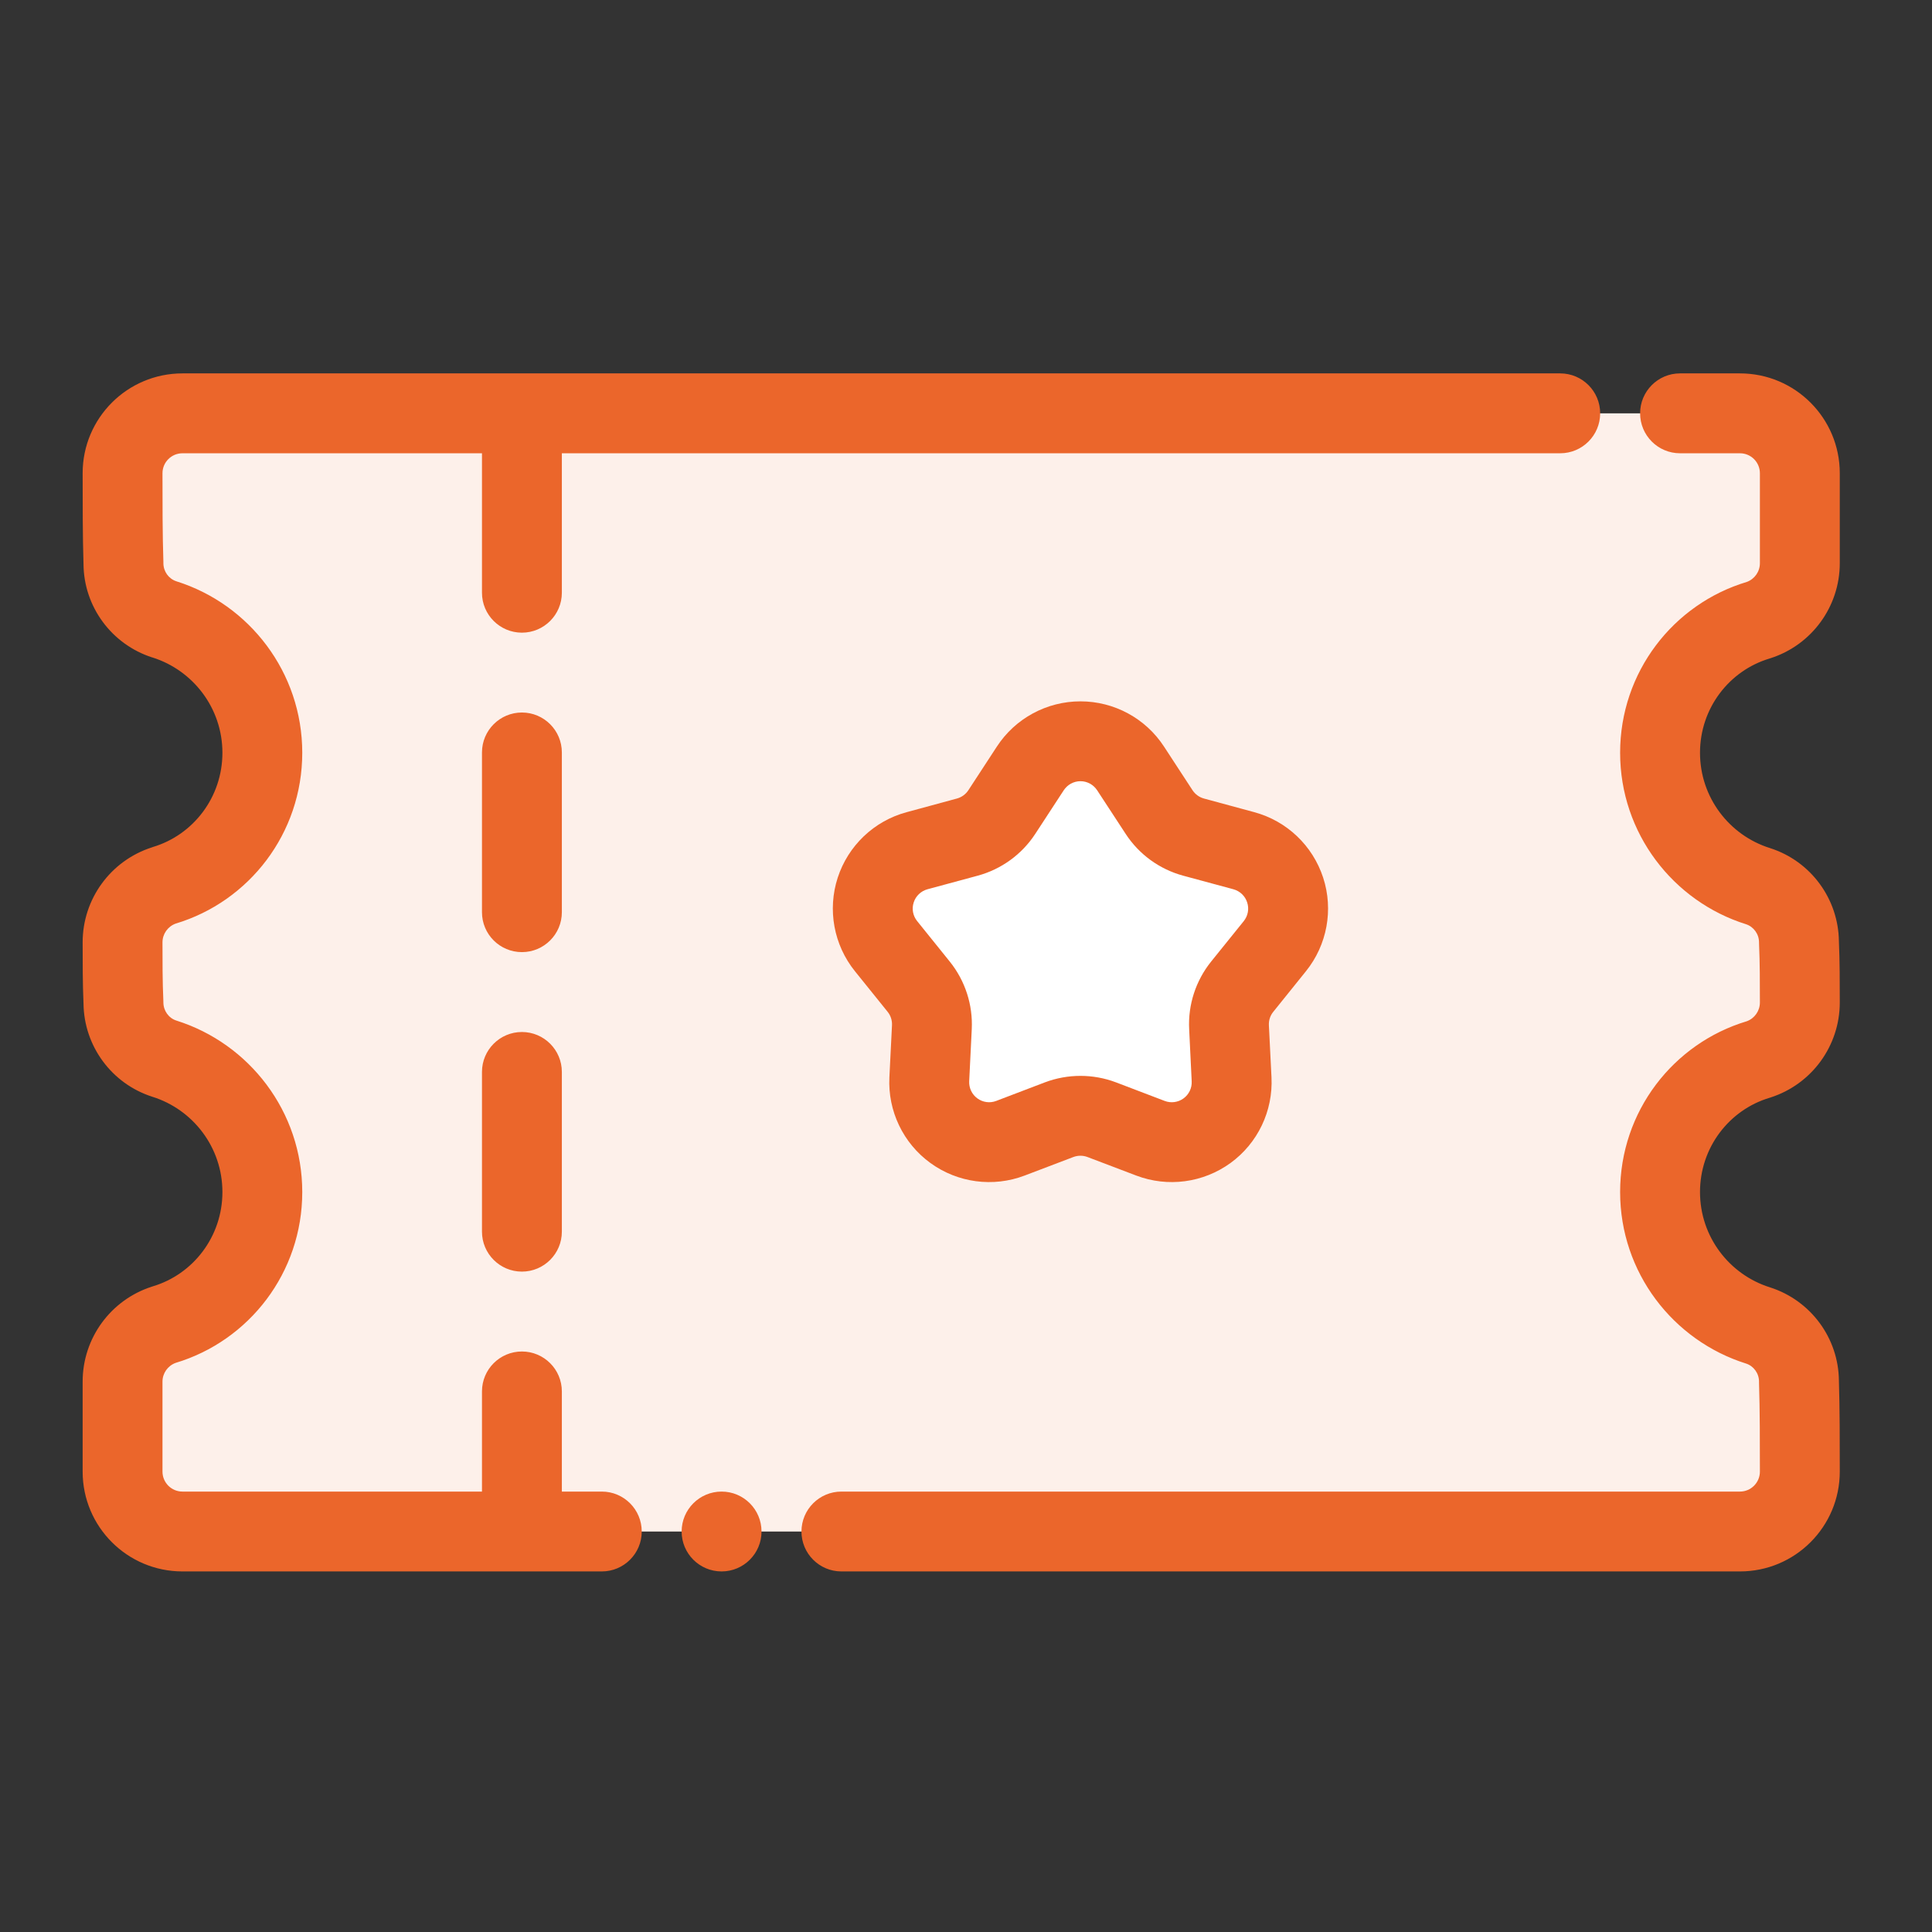 <svg width="49" height="49" viewBox="0 0 49 49" fill="none" xmlns="http://www.w3.org/2000/svg">
<rect x="0" y="0" width="49" height="49" fill="#333333" stroke="none"/>
<g clip-path="url(#clip0_584_5333)">
<g clip-path="url(#clip1_584_5333)">
<path fill-rule="evenodd" clip-rule="evenodd" d="M45.648 25.425C45.648 26.085 45.221 26.669 44.593 26.871C43.148 27.301 42.103 28.646 42.103 30.233C42.103 31.82 43.148 33.166 44.586 33.616C45.205 33.816 45.626 34.391 45.626 35.041C45.648 35.733 45.648 36.595 45.648 37.323C45.648 38.162 44.967 38.843 44.129 38.843C37.512 38.843 11.245 38.843 4.628 38.843C3.789 38.843 3.108 38.162 3.108 37.323C3.108 36.595 3.108 35.733 3.108 35.041C3.108 34.382 3.535 33.797 4.163 33.596C5.608 33.166 6.653 31.82 6.653 30.233C6.653 28.646 5.608 27.301 4.17 26.851C3.551 26.651 3.131 26.076 3.131 25.425C3.108 24.939 3.108 24.386 3.108 23.9C3.108 23.241 3.535 22.656 4.163 22.455C5.608 22.024 6.653 20.679 6.653 19.092C6.653 17.505 5.608 16.16 4.17 15.709C3.551 15.51 3.131 14.934 3.131 14.284C3.108 13.592 3.108 12.73 3.108 12.002C3.108 11.164 3.789 10.483 4.628 10.483H44.129C44.967 10.483 45.648 11.164 45.648 12.002V14.284C45.648 14.943 45.221 15.528 44.593 15.729C43.148 16.16 42.103 17.505 42.103 19.092C42.103 20.679 43.148 22.024 44.586 22.475C45.205 22.674 45.626 23.25 45.626 23.9C45.648 24.386 45.648 24.939 45.648 25.425Z" fill="#FDF0EA"/>
<path fill-rule="evenodd" clip-rule="evenodd" d="M26.046 19.297C26.325 18.868 26.804 18.609 27.317 18.609C27.829 18.609 28.308 18.868 28.588 19.297C28.857 19.709 29.117 20.108 29.31 20.404C29.514 20.715 29.826 20.941 30.184 21.038C30.525 21.13 30.984 21.255 31.459 21.384C31.955 21.517 32.348 21.892 32.507 22.38C32.665 22.867 32.566 23.402 32.245 23.801C31.936 24.185 31.637 24.556 31.416 24.831C31.183 25.12 31.065 25.486 31.083 25.858C31.1 26.21 31.123 26.686 31.148 27.177C31.173 27.69 30.939 28.179 30.524 28.481C30.11 28.782 29.57 28.855 29.092 28.671C28.631 28.497 28.186 28.327 27.858 28.201C27.508 28.07 27.125 28.07 26.776 28.201C26.447 28.327 26.002 28.497 25.541 28.671C25.063 28.855 24.523 28.782 24.109 28.481C23.694 28.179 23.46 27.69 23.485 27.177C23.51 26.686 23.533 26.21 23.55 25.858C23.569 25.486 23.45 25.12 23.217 24.831C22.996 24.556 22.697 24.185 22.388 23.801C22.067 23.402 21.968 22.867 22.127 22.38C22.285 21.892 22.678 21.517 23.174 21.384C23.649 21.255 24.108 21.13 24.449 21.038C24.808 20.941 25.119 20.715 25.323 20.404C25.516 20.108 25.776 19.709 26.046 19.297Z" fill="white"/>
<path fill-rule="evenodd" clip-rule="evenodd" d="M18.301 37.83C18.86 37.83 19.314 38.283 19.314 38.843C19.314 39.402 18.86 39.855 18.301 39.855C17.742 39.855 17.288 39.402 17.288 38.843C17.288 38.283 17.742 37.83 18.301 37.83ZM42.609 11.496H44.129C44.408 11.496 44.635 11.723 44.635 12.002V14.284C44.635 14.497 44.502 14.686 44.303 14.759C42.438 15.318 41.09 17.048 41.09 19.092C41.09 21.132 42.434 22.861 44.284 23.441C44.477 23.504 44.613 23.691 44.613 23.9C44.613 23.916 44.613 23.932 44.614 23.947C44.635 24.418 44.635 24.954 44.635 25.425C44.635 25.638 44.502 25.828 44.303 25.901C42.438 26.46 41.09 28.189 41.09 30.233C41.09 32.273 42.434 34.002 44.284 34.583C44.477 34.645 44.613 34.832 44.613 35.041V35.075C44.635 35.757 44.635 36.605 44.635 37.323C44.635 37.603 44.408 37.83 44.129 37.83H21.34C20.781 37.83 20.327 38.283 20.327 38.843C20.327 39.402 20.781 39.855 21.34 39.855H44.129C45.528 39.855 46.661 38.722 46.661 37.323C46.661 36.588 46.661 35.718 46.639 35.017C46.63 33.94 45.928 32.984 44.896 32.652C44.894 32.652 44.892 32.651 44.89 32.65C43.862 32.328 43.116 31.367 43.116 30.233C43.116 29.106 43.855 28.148 44.882 27.842C44.889 27.84 44.896 27.838 44.904 27.835C45.951 27.499 46.661 26.525 46.661 25.425C46.661 24.932 46.661 24.371 46.639 23.876C46.627 22.796 45.926 21.842 44.896 21.511C44.894 21.511 44.892 21.51 44.89 21.509C43.862 21.187 43.116 20.226 43.116 19.092C43.116 17.965 43.855 17.007 44.882 16.701C44.889 16.699 44.896 16.697 44.904 16.694C45.951 16.358 46.661 15.384 46.661 14.284V12.002C46.661 10.604 45.528 9.47 44.129 9.47H42.609C42.05 9.47 41.597 9.924 41.597 10.483C41.597 11.042 42.05 11.496 42.609 11.496ZM14.25 37.83V35.29C14.25 34.73 13.796 34.277 13.237 34.277C12.678 34.277 12.224 34.73 12.224 35.29V37.83H4.628C4.348 37.83 4.121 37.603 4.121 37.323V35.041C4.121 34.829 4.255 34.639 4.454 34.566C6.318 34.007 7.666 32.277 7.666 30.233C7.666 28.194 6.322 26.465 4.473 25.884C4.279 25.822 4.144 25.635 4.144 25.425C4.144 25.409 4.144 25.394 4.143 25.379C4.121 24.908 4.121 24.371 4.121 23.9C4.121 23.688 4.255 23.498 4.454 23.425C6.318 22.866 7.666 21.136 7.666 19.092C7.666 17.052 6.322 15.323 4.473 14.743C4.279 14.68 4.144 14.494 4.144 14.284C4.144 14.273 4.144 14.262 4.144 14.251C4.121 13.569 4.121 12.72 4.121 12.002C4.121 11.723 4.348 11.496 4.628 11.496H12.224V15.033C12.224 15.592 12.678 16.046 13.237 16.046C13.796 16.046 14.25 15.592 14.25 15.033V11.496H39.571C40.13 11.496 40.584 11.042 40.584 10.483C40.584 9.924 40.13 9.47 39.571 9.47C39.571 9.47 10.158 9.47 4.628 9.47C3.229 9.47 2.096 10.604 2.096 12.002C2.096 12.738 2.096 13.608 2.118 14.309C2.126 15.385 2.828 16.341 3.86 16.674C3.862 16.674 3.864 16.675 3.866 16.675C4.894 16.998 5.641 17.959 5.641 19.092C5.641 20.22 4.901 21.178 3.874 21.483C3.867 21.485 3.86 21.488 3.853 21.491C2.806 21.827 2.096 22.8 2.096 23.9C2.096 24.393 2.096 24.954 2.118 25.45C2.129 26.529 2.83 27.484 3.86 27.815C3.862 27.815 3.864 27.816 3.866 27.817C4.894 28.139 5.641 29.1 5.641 30.233C5.641 31.361 4.901 32.319 3.874 32.625C3.867 32.627 3.86 32.629 3.853 32.632C2.806 32.968 2.096 33.941 2.096 35.041V37.323C2.096 38.722 3.229 39.855 4.628 39.855H15.263C15.822 39.855 16.276 39.402 16.276 38.843C16.276 38.283 15.822 37.83 15.263 37.83H14.25ZM12.224 27.187V31.238C12.224 31.797 12.678 32.251 13.237 32.251C13.796 32.251 14.25 31.797 14.25 31.238V27.187C14.25 26.628 13.796 26.174 13.237 26.174C12.678 26.174 12.224 26.628 12.224 27.187ZM12.224 19.084V23.136C12.224 23.695 12.678 24.148 13.237 24.148C13.796 24.148 14.25 23.695 14.25 23.136V19.084C14.25 18.525 13.796 18.071 13.237 18.071C12.678 18.071 12.224 18.525 12.224 19.084Z" fill="#EB662B"/>
<path fill-rule="evenodd" clip-rule="evenodd" d="M25.283 18.935L24.56 20.042C24.492 20.146 24.388 20.221 24.268 20.253L22.993 20.599C22.167 20.822 21.511 21.448 21.246 22.261C20.983 23.073 21.146 23.965 21.682 24.631L22.512 25.661C22.59 25.757 22.629 25.879 22.623 26.003L22.557 27.323C22.515 28.177 22.906 28.995 23.598 29.497C24.29 29.999 25.188 30.119 25.987 29.815L27.222 29.345C27.339 29.301 27.466 29.301 27.582 29.345L28.818 29.815C29.617 30.119 30.515 29.999 31.208 29.497C31.899 28.995 32.29 28.177 32.248 27.323L32.182 26.003C32.176 25.879 32.215 25.757 32.294 25.661L33.123 24.631C33.659 23.965 33.823 23.073 33.559 22.261C33.294 21.448 32.638 20.822 31.812 20.599L30.537 20.253C30.417 20.221 30.314 20.146 30.245 20.042L29.522 18.935C29.055 18.219 28.258 17.788 27.403 17.788C26.548 17.788 25.75 18.219 25.283 18.935ZM26.979 20.043C27.073 19.9 27.232 19.813 27.403 19.813C27.574 19.813 27.732 19.9 27.826 20.043L28.55 21.15C28.889 21.67 29.408 22.046 30.007 22.209L31.283 22.554C31.448 22.6 31.579 22.724 31.631 22.887C31.685 23.049 31.652 23.227 31.545 23.361L30.715 24.39C30.327 24.874 30.128 25.483 30.16 26.104L30.224 27.423C30.233 27.594 30.155 27.758 30.017 27.858C29.879 27.959 29.699 27.983 29.539 27.922L28.304 27.451C27.723 27.232 27.083 27.232 26.501 27.451L25.266 27.922C25.106 27.983 24.927 27.959 24.789 27.858C24.651 27.758 24.573 27.594 24.581 27.423L24.646 26.104C24.677 25.483 24.478 24.874 24.09 24.39L23.261 23.361C23.153 23.227 23.12 23.049 23.174 22.887C23.226 22.724 23.357 22.6 23.522 22.554L24.798 22.209C25.397 22.046 25.916 21.67 26.256 21.15L26.979 20.043Z" fill="#EB662B"/>
</g>
</g>
<defs>
<clipPath id="clip0_584_5333">
<rect width="48.592" height="48.592" fill="white" transform="translate(-0.003 0.172)"/>
</clipPath>
<clipPath id="clip1_584_5333">
<rect width="48.592" height="48.592" fill="white" transform="translate(-0.003 0.172)"/>
</clipPath>
</defs>
</svg>
